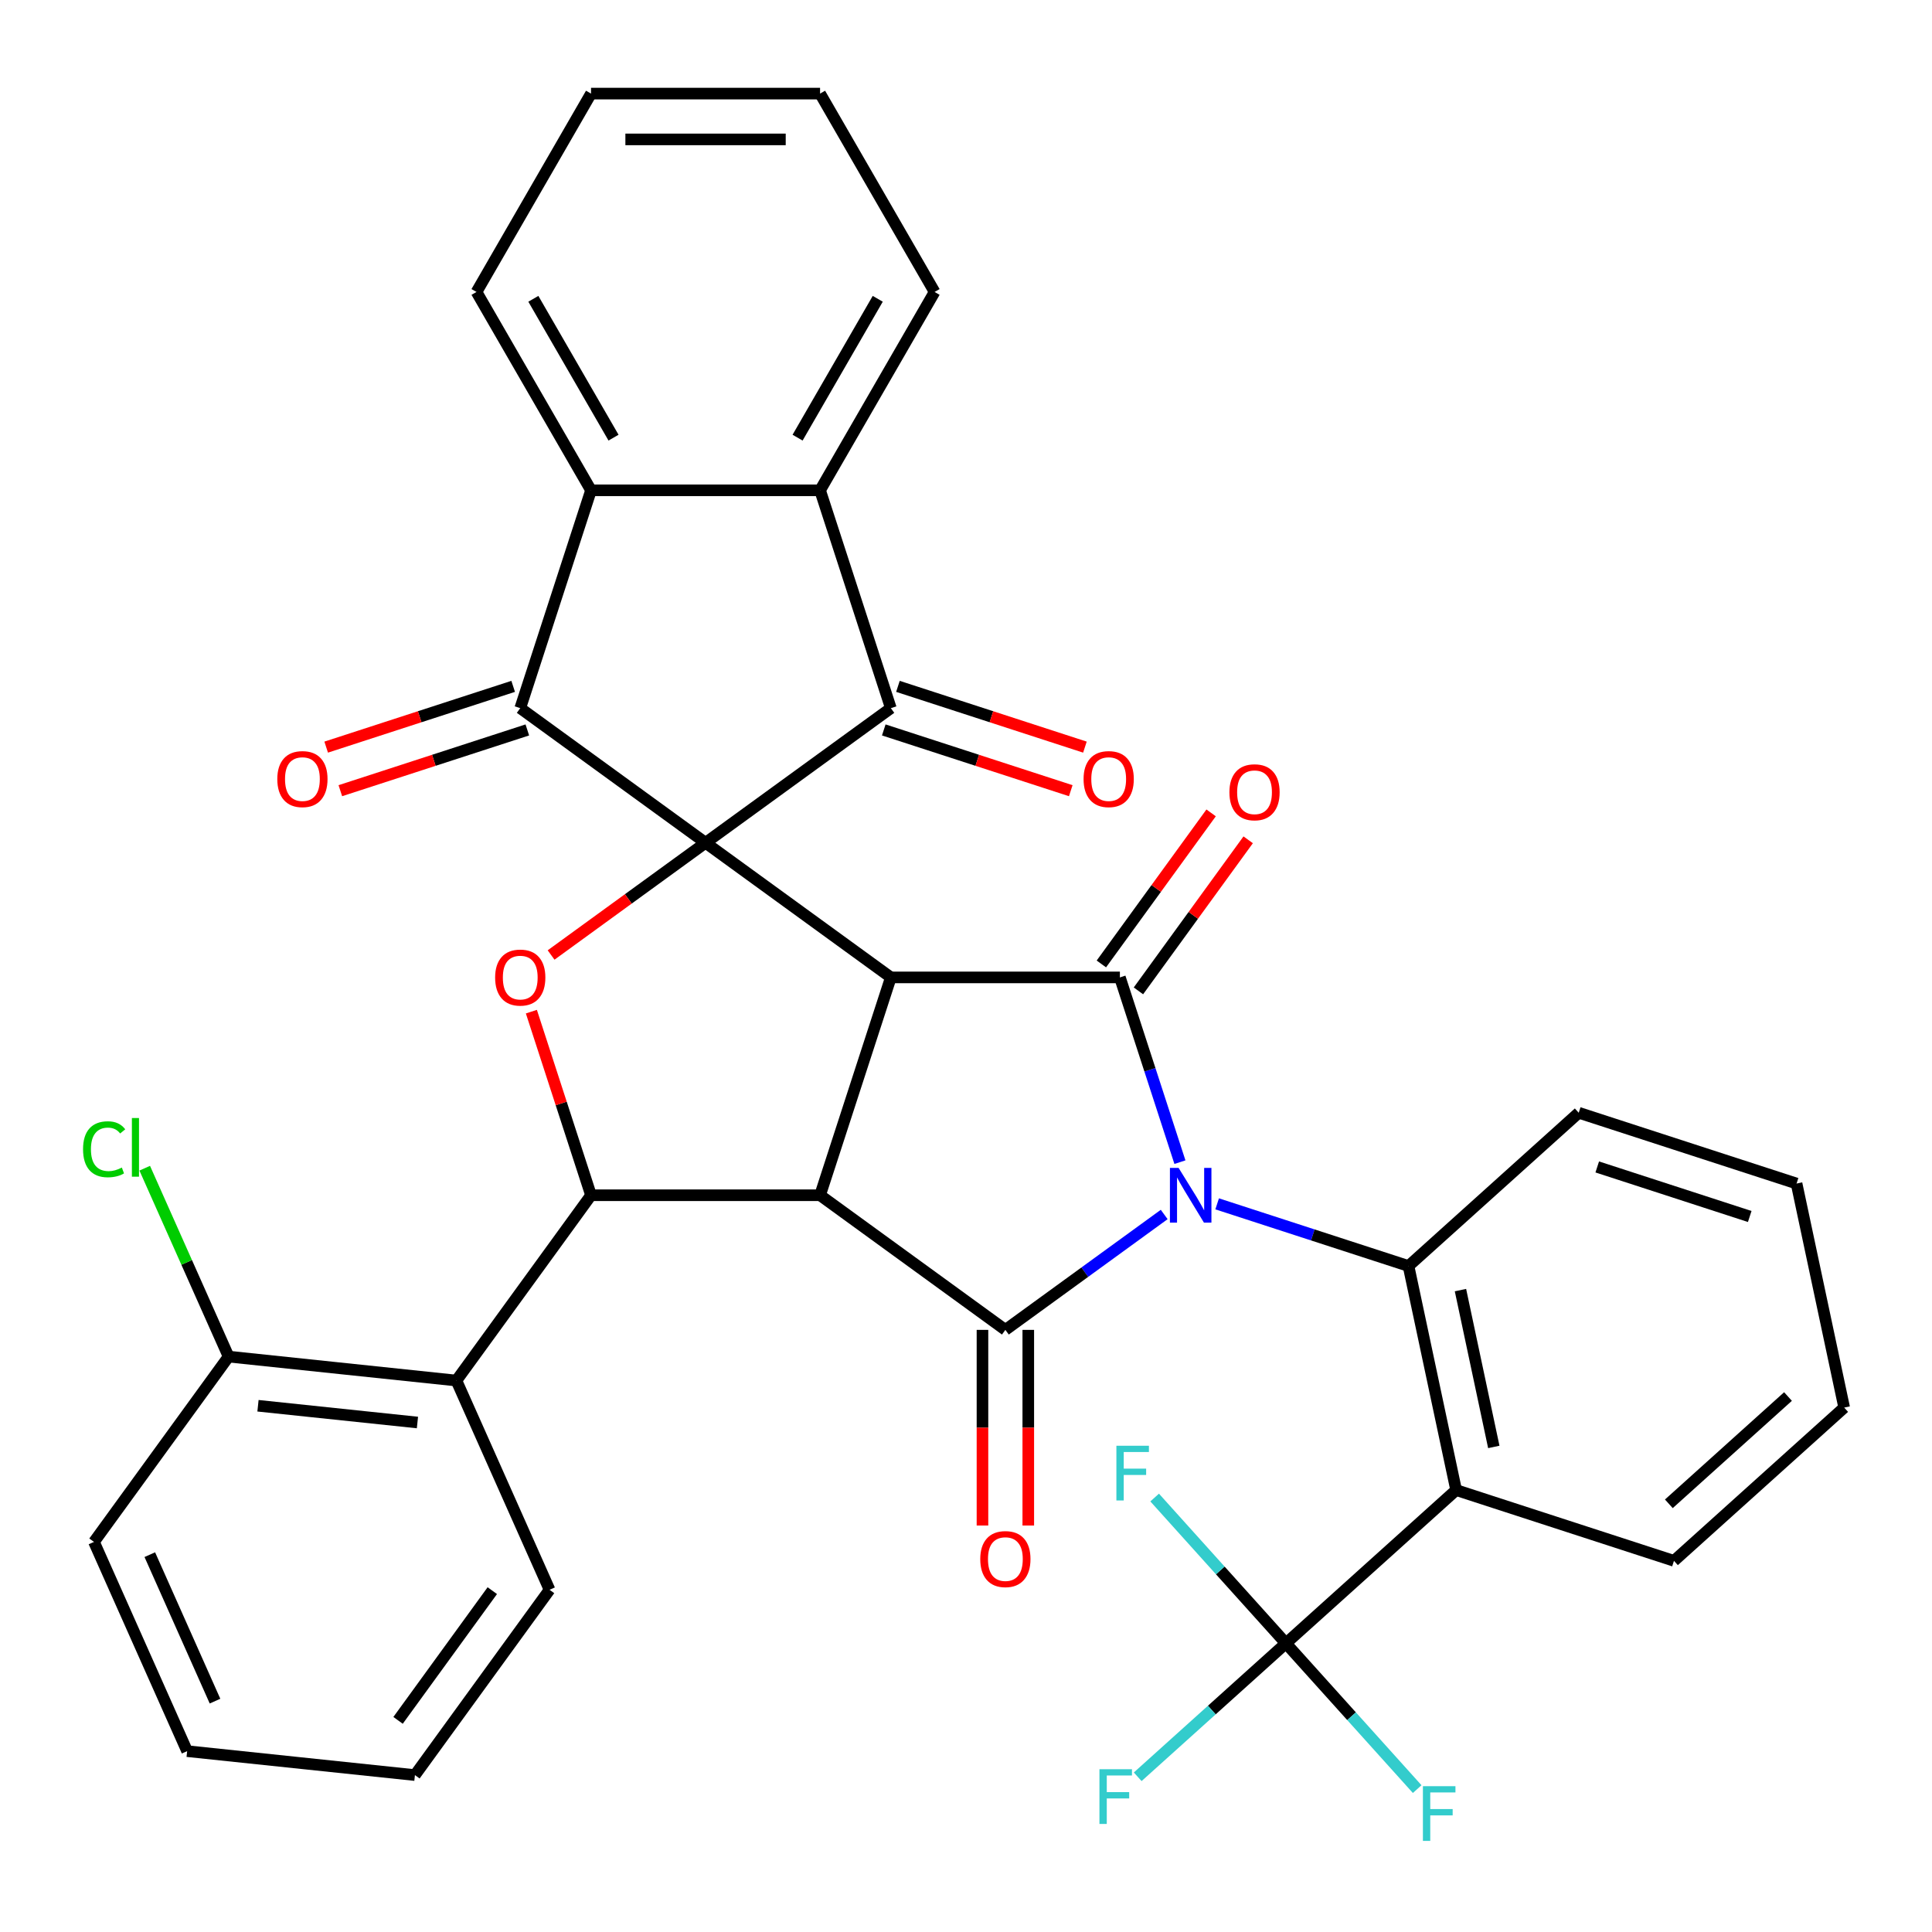 <?xml version='1.0' encoding='iso-8859-1'?>
<svg version='1.1' baseProfile='full'
              xmlns='http://www.w3.org/2000/svg'
                      xmlns:rdkit='http://www.rdkit.org/xml'
                      xmlns:xlink='http://www.w3.org/1999/xlink'
                  xml:space='preserve'
width='1000px' height='1000px' viewBox='0 0 1000 1000'>
<!-- END OF HEADER -->
<rect style='opacity:1.0;fill:#FFFFFF;stroke:none' width='1000' height='1000' x='0' y='0'> </rect>
<path class='bond-1' d='M 365.192,436.221 L 461.104,505.905' style='fill:none;fill-rule:evenodd;stroke:#000000;stroke-width:6px;stroke-linecap:butt;stroke-linejoin:miter;stroke-opacity:1' />
<path class='bond-5' d='M 365.192,436.221 L 461.104,366.537' style='fill:none;fill-rule:evenodd;stroke:#000000;stroke-width:6px;stroke-linecap:butt;stroke-linejoin:miter;stroke-opacity:1' />
<path class='bond-6' d='M 365.192,436.221 L 269.28,366.537' style='fill:none;fill-rule:evenodd;stroke:#000000;stroke-width:6px;stroke-linecap:butt;stroke-linejoin:miter;stroke-opacity:1' />
<path class='bond-8' d='M 365.192,436.221 L 325.218,465.263' style='fill:none;fill-rule:evenodd;stroke:#000000;stroke-width:6px;stroke-linecap:butt;stroke-linejoin:miter;stroke-opacity:1' />
<path class='bond-8' d='M 325.218,465.263 L 285.244,494.306' style='fill:none;fill-rule:evenodd;stroke:#FF0000;stroke-width:6px;stroke-linecap:butt;stroke-linejoin:miter;stroke-opacity:1' />
<path class='bond-0' d='M 610.728,601.532 L 595.193,553.718' style='fill:none;fill-rule:evenodd;stroke:#0000FF;stroke-width:6px;stroke-linecap:butt;stroke-linejoin:miter;stroke-opacity:1' />
<path class='bond-0' d='M 595.193,553.718 L 579.657,505.905' style='fill:none;fill-rule:evenodd;stroke:#000000;stroke-width:6px;stroke-linecap:butt;stroke-linejoin:miter;stroke-opacity:1' />
<path class='bond-9' d='M 629.996,623.108 L 679.52,639.2' style='fill:none;fill-rule:evenodd;stroke:#0000FF;stroke-width:6px;stroke-linecap:butt;stroke-linejoin:miter;stroke-opacity:1' />
<path class='bond-9' d='M 679.52,639.2 L 729.043,655.291' style='fill:none;fill-rule:evenodd;stroke:#000000;stroke-width:6px;stroke-linecap:butt;stroke-linejoin:miter;stroke-opacity:1' />
<path class='bond-38' d='M 602.588,628.612 L 561.484,658.476' style='fill:none;fill-rule:evenodd;stroke:#0000FF;stroke-width:6px;stroke-linecap:butt;stroke-linejoin:miter;stroke-opacity:1' />
<path class='bond-38' d='M 561.484,658.476 L 520.38,688.34' style='fill:none;fill-rule:evenodd;stroke:#000000;stroke-width:6px;stroke-linecap:butt;stroke-linejoin:miter;stroke-opacity:1' />
<path class='bond-2' d='M 461.104,505.905 L 424.468,618.656' style='fill:none;fill-rule:evenodd;stroke:#000000;stroke-width:6px;stroke-linecap:butt;stroke-linejoin:miter;stroke-opacity:1' />
<path class='bond-3' d='M 461.104,505.905 L 579.657,505.905' style='fill:none;fill-rule:evenodd;stroke:#000000;stroke-width:6px;stroke-linecap:butt;stroke-linejoin:miter;stroke-opacity:1' />
<path class='bond-4' d='M 424.468,618.656 L 520.38,688.34' style='fill:none;fill-rule:evenodd;stroke:#000000;stroke-width:6px;stroke-linecap:butt;stroke-linejoin:miter;stroke-opacity:1' />
<path class='bond-36' d='M 424.468,618.656 L 305.915,618.656' style='fill:none;fill-rule:evenodd;stroke:#000000;stroke-width:6px;stroke-linecap:butt;stroke-linejoin:miter;stroke-opacity:1' />
<path class='bond-15' d='M 589.248,512.873 L 617.652,473.779' style='fill:none;fill-rule:evenodd;stroke:#000000;stroke-width:6px;stroke-linecap:butt;stroke-linejoin:miter;stroke-opacity:1' />
<path class='bond-15' d='M 617.652,473.779 L 646.055,434.685' style='fill:none;fill-rule:evenodd;stroke:#FF0000;stroke-width:6px;stroke-linecap:butt;stroke-linejoin:miter;stroke-opacity:1' />
<path class='bond-15' d='M 570.066,498.936 L 598.469,459.842' style='fill:none;fill-rule:evenodd;stroke:#000000;stroke-width:6px;stroke-linecap:butt;stroke-linejoin:miter;stroke-opacity:1' />
<path class='bond-15' d='M 598.469,459.842 L 626.873,420.748' style='fill:none;fill-rule:evenodd;stroke:#FF0000;stroke-width:6px;stroke-linecap:butt;stroke-linejoin:miter;stroke-opacity:1' />
<path class='bond-16' d='M 508.525,688.34 L 508.525,738.975' style='fill:none;fill-rule:evenodd;stroke:#000000;stroke-width:6px;stroke-linecap:butt;stroke-linejoin:miter;stroke-opacity:1' />
<path class='bond-16' d='M 508.525,738.975 L 508.525,789.609' style='fill:none;fill-rule:evenodd;stroke:#FF0000;stroke-width:6px;stroke-linecap:butt;stroke-linejoin:miter;stroke-opacity:1' />
<path class='bond-16' d='M 532.236,688.34 L 532.236,738.975' style='fill:none;fill-rule:evenodd;stroke:#000000;stroke-width:6px;stroke-linecap:butt;stroke-linejoin:miter;stroke-opacity:1' />
<path class='bond-16' d='M 532.236,738.975 L 532.236,789.609' style='fill:none;fill-rule:evenodd;stroke:#FF0000;stroke-width:6px;stroke-linecap:butt;stroke-linejoin:miter;stroke-opacity:1' />
<path class='bond-13' d='M 461.104,366.537 L 424.468,253.785' style='fill:none;fill-rule:evenodd;stroke:#000000;stroke-width:6px;stroke-linecap:butt;stroke-linejoin:miter;stroke-opacity:1' />
<path class='bond-17' d='M 457.44,377.812 L 505.834,393.536' style='fill:none;fill-rule:evenodd;stroke:#000000;stroke-width:6px;stroke-linecap:butt;stroke-linejoin:miter;stroke-opacity:1' />
<path class='bond-17' d='M 505.834,393.536 L 554.227,409.26' style='fill:none;fill-rule:evenodd;stroke:#FF0000;stroke-width:6px;stroke-linecap:butt;stroke-linejoin:miter;stroke-opacity:1' />
<path class='bond-17' d='M 464.767,355.261 L 513.161,370.985' style='fill:none;fill-rule:evenodd;stroke:#000000;stroke-width:6px;stroke-linecap:butt;stroke-linejoin:miter;stroke-opacity:1' />
<path class='bond-17' d='M 513.161,370.985 L 561.554,386.709' style='fill:none;fill-rule:evenodd;stroke:#FF0000;stroke-width:6px;stroke-linecap:butt;stroke-linejoin:miter;stroke-opacity:1' />
<path class='bond-12' d='M 269.28,366.537 L 305.915,253.785' style='fill:none;fill-rule:evenodd;stroke:#000000;stroke-width:6px;stroke-linecap:butt;stroke-linejoin:miter;stroke-opacity:1' />
<path class='bond-18' d='M 265.616,355.261 L 217.223,370.985' style='fill:none;fill-rule:evenodd;stroke:#000000;stroke-width:6px;stroke-linecap:butt;stroke-linejoin:miter;stroke-opacity:1' />
<path class='bond-18' d='M 217.223,370.985 L 168.829,386.709' style='fill:none;fill-rule:evenodd;stroke:#FF0000;stroke-width:6px;stroke-linecap:butt;stroke-linejoin:miter;stroke-opacity:1' />
<path class='bond-18' d='M 272.943,377.812 L 224.55,393.536' style='fill:none;fill-rule:evenodd;stroke:#000000;stroke-width:6px;stroke-linecap:butt;stroke-linejoin:miter;stroke-opacity:1' />
<path class='bond-18' d='M 224.55,393.536 L 176.156,409.26' style='fill:none;fill-rule:evenodd;stroke:#FF0000;stroke-width:6px;stroke-linecap:butt;stroke-linejoin:miter;stroke-opacity:1' />
<path class='bond-7' d='M 305.915,618.656 L 290.477,571.142' style='fill:none;fill-rule:evenodd;stroke:#000000;stroke-width:6px;stroke-linecap:butt;stroke-linejoin:miter;stroke-opacity:1' />
<path class='bond-7' d='M 290.477,571.142 L 275.039,523.628' style='fill:none;fill-rule:evenodd;stroke:#FF0000;stroke-width:6px;stroke-linecap:butt;stroke-linejoin:miter;stroke-opacity:1' />
<path class='bond-14' d='M 305.915,618.656 L 236.231,714.567' style='fill:none;fill-rule:evenodd;stroke:#000000;stroke-width:6px;stroke-linecap:butt;stroke-linejoin:miter;stroke-opacity:1' />
<path class='bond-10' d='M 729.043,655.291 L 753.692,771.254' style='fill:none;fill-rule:evenodd;stroke:#000000;stroke-width:6px;stroke-linecap:butt;stroke-linejoin:miter;stroke-opacity:1' />
<path class='bond-10' d='M 755.933,667.755 L 773.187,748.929' style='fill:none;fill-rule:evenodd;stroke:#000000;stroke-width:6px;stroke-linecap:butt;stroke-linejoin:miter;stroke-opacity:1' />
<path class='bond-24' d='M 729.043,655.291 L 817.146,575.963' style='fill:none;fill-rule:evenodd;stroke:#000000;stroke-width:6px;stroke-linecap:butt;stroke-linejoin:miter;stroke-opacity:1' />
<path class='bond-11' d='M 753.692,771.254 L 665.589,850.581' style='fill:none;fill-rule:evenodd;stroke:#000000;stroke-width:6px;stroke-linecap:butt;stroke-linejoin:miter;stroke-opacity:1' />
<path class='bond-25' d='M 753.692,771.254 L 866.443,807.889' style='fill:none;fill-rule:evenodd;stroke:#000000;stroke-width:6px;stroke-linecap:butt;stroke-linejoin:miter;stroke-opacity:1' />
<path class='bond-20' d='M 665.589,850.581 L 627.23,885.12' style='fill:none;fill-rule:evenodd;stroke:#000000;stroke-width:6px;stroke-linecap:butt;stroke-linejoin:miter;stroke-opacity:1' />
<path class='bond-20' d='M 627.23,885.12 L 588.871,919.659' style='fill:none;fill-rule:evenodd;stroke:#33CCCC;stroke-width:6px;stroke-linecap:butt;stroke-linejoin:miter;stroke-opacity:1' />
<path class='bond-21' d='M 665.589,850.581 L 699.561,888.311' style='fill:none;fill-rule:evenodd;stroke:#000000;stroke-width:6px;stroke-linecap:butt;stroke-linejoin:miter;stroke-opacity:1' />
<path class='bond-21' d='M 699.561,888.311 L 733.533,926.041' style='fill:none;fill-rule:evenodd;stroke:#33CCCC;stroke-width:6px;stroke-linecap:butt;stroke-linejoin:miter;stroke-opacity:1' />
<path class='bond-22' d='M 665.589,850.581 L 631.617,812.852' style='fill:none;fill-rule:evenodd;stroke:#000000;stroke-width:6px;stroke-linecap:butt;stroke-linejoin:miter;stroke-opacity:1' />
<path class='bond-22' d='M 631.617,812.852 L 597.646,775.122' style='fill:none;fill-rule:evenodd;stroke:#33CCCC;stroke-width:6px;stroke-linecap:butt;stroke-linejoin:miter;stroke-opacity:1' />
<path class='bond-27' d='M 305.915,253.785 L 246.638,151.115' style='fill:none;fill-rule:evenodd;stroke:#000000;stroke-width:6px;stroke-linecap:butt;stroke-linejoin:miter;stroke-opacity:1' />
<path class='bond-27' d='M 317.558,226.529 L 276.064,154.66' style='fill:none;fill-rule:evenodd;stroke:#000000;stroke-width:6px;stroke-linecap:butt;stroke-linejoin:miter;stroke-opacity:1' />
<path class='bond-37' d='M 305.915,253.785 L 424.468,253.785' style='fill:none;fill-rule:evenodd;stroke:#000000;stroke-width:6px;stroke-linecap:butt;stroke-linejoin:miter;stroke-opacity:1' />
<path class='bond-26' d='M 424.468,253.785 L 483.745,151.115' style='fill:none;fill-rule:evenodd;stroke:#000000;stroke-width:6px;stroke-linecap:butt;stroke-linejoin:miter;stroke-opacity:1' />
<path class='bond-26' d='M 412.826,226.529 L 454.32,154.66' style='fill:none;fill-rule:evenodd;stroke:#000000;stroke-width:6px;stroke-linecap:butt;stroke-linejoin:miter;stroke-opacity:1' />
<path class='bond-19' d='M 236.231,714.567 L 118.327,702.175' style='fill:none;fill-rule:evenodd;stroke:#000000;stroke-width:6px;stroke-linecap:butt;stroke-linejoin:miter;stroke-opacity:1' />
<path class='bond-19' d='M 216.067,736.289 L 133.534,727.615' style='fill:none;fill-rule:evenodd;stroke:#000000;stroke-width:6px;stroke-linecap:butt;stroke-linejoin:miter;stroke-opacity:1' />
<path class='bond-28' d='M 236.231,714.567 L 284.451,822.872' style='fill:none;fill-rule:evenodd;stroke:#000000;stroke-width:6px;stroke-linecap:butt;stroke-linejoin:miter;stroke-opacity:1' />
<path class='bond-23' d='M 118.327,702.175 L 96.619,653.418' style='fill:none;fill-rule:evenodd;stroke:#000000;stroke-width:6px;stroke-linecap:butt;stroke-linejoin:miter;stroke-opacity:1' />
<path class='bond-23' d='M 96.619,653.418 L 74.911,604.661' style='fill:none;fill-rule:evenodd;stroke:#00CC00;stroke-width:6px;stroke-linecap:butt;stroke-linejoin:miter;stroke-opacity:1' />
<path class='bond-29' d='M 118.327,702.175 L 48.643,798.087' style='fill:none;fill-rule:evenodd;stroke:#000000;stroke-width:6px;stroke-linecap:butt;stroke-linejoin:miter;stroke-opacity:1' />
<path class='bond-31' d='M 817.146,575.963 L 929.897,612.598' style='fill:none;fill-rule:evenodd;stroke:#000000;stroke-width:6px;stroke-linecap:butt;stroke-linejoin:miter;stroke-opacity:1' />
<path class='bond-31' d='M 826.731,604.008 L 905.657,629.653' style='fill:none;fill-rule:evenodd;stroke:#000000;stroke-width:6px;stroke-linecap:butt;stroke-linejoin:miter;stroke-opacity:1' />
<path class='bond-41' d='M 866.443,807.889 L 954.545,728.561' style='fill:none;fill-rule:evenodd;stroke:#000000;stroke-width:6px;stroke-linecap:butt;stroke-linejoin:miter;stroke-opacity:1' />
<path class='bond-41' d='M 863.793,778.369 L 925.465,722.839' style='fill:none;fill-rule:evenodd;stroke:#000000;stroke-width:6px;stroke-linecap:butt;stroke-linejoin:miter;stroke-opacity:1' />
<path class='bond-33' d='M 483.745,151.115 L 424.468,48.445' style='fill:none;fill-rule:evenodd;stroke:#000000;stroke-width:6px;stroke-linecap:butt;stroke-linejoin:miter;stroke-opacity:1' />
<path class='bond-34' d='M 246.638,151.115 L 305.915,48.445' style='fill:none;fill-rule:evenodd;stroke:#000000;stroke-width:6px;stroke-linecap:butt;stroke-linejoin:miter;stroke-opacity:1' />
<path class='bond-32' d='M 284.451,822.872 L 214.767,918.783' style='fill:none;fill-rule:evenodd;stroke:#000000;stroke-width:6px;stroke-linecap:butt;stroke-linejoin:miter;stroke-opacity:1' />
<path class='bond-32' d='M 254.816,823.321 L 206.037,890.46' style='fill:none;fill-rule:evenodd;stroke:#000000;stroke-width:6px;stroke-linecap:butt;stroke-linejoin:miter;stroke-opacity:1' />
<path class='bond-40' d='M 48.643,798.087 L 96.863,906.391' style='fill:none;fill-rule:evenodd;stroke:#000000;stroke-width:6px;stroke-linecap:butt;stroke-linejoin:miter;stroke-opacity:1' />
<path class='bond-40' d='M 77.537,804.689 L 111.291,880.501' style='fill:none;fill-rule:evenodd;stroke:#000000;stroke-width:6px;stroke-linecap:butt;stroke-linejoin:miter;stroke-opacity:1' />
<path class='bond-30' d='M 954.545,728.561 L 929.897,612.598' style='fill:none;fill-rule:evenodd;stroke:#000000;stroke-width:6px;stroke-linecap:butt;stroke-linejoin:miter;stroke-opacity:1' />
<path class='bond-35' d='M 214.767,918.783 L 96.863,906.391' style='fill:none;fill-rule:evenodd;stroke:#000000;stroke-width:6px;stroke-linecap:butt;stroke-linejoin:miter;stroke-opacity:1' />
<path class='bond-39' d='M 424.468,48.445 L 305.915,48.445' style='fill:none;fill-rule:evenodd;stroke:#000000;stroke-width:6px;stroke-linecap:butt;stroke-linejoin:miter;stroke-opacity:1' />
<path class='bond-39' d='M 406.685,72.155 L 323.698,72.155' style='fill:none;fill-rule:evenodd;stroke:#000000;stroke-width:6px;stroke-linecap:butt;stroke-linejoin:miter;stroke-opacity:1' />
<path  class='atom-1' d='M 610.032 604.496
L 619.312 619.496
Q 620.232 620.976, 621.712 623.656
Q 623.192 626.336, 623.272 626.496
L 623.272 604.496
L 627.032 604.496
L 627.032 632.816
L 623.152 632.816
L 613.192 616.416
Q 612.032 614.496, 610.792 612.296
Q 609.592 610.096, 609.232 609.416
L 609.232 632.816
L 605.552 632.816
L 605.552 604.496
L 610.032 604.496
' fill='#0000FF'/>
<path  class='atom-9' d='M 256.28 505.985
Q 256.28 499.185, 259.64 495.385
Q 263 491.585, 269.28 491.585
Q 275.56 491.585, 278.92 495.385
Q 282.28 499.185, 282.28 505.985
Q 282.28 512.865, 278.88 516.785
Q 275.48 520.665, 269.28 520.665
Q 263.04 520.665, 259.64 516.785
Q 256.28 512.905, 256.28 505.985
M 269.28 517.465
Q 273.6 517.465, 275.92 514.585
Q 278.28 511.665, 278.28 505.985
Q 278.28 500.425, 275.92 497.625
Q 273.6 494.785, 269.28 494.785
Q 264.96 494.785, 262.6 497.585
Q 260.28 500.385, 260.28 505.985
Q 260.28 511.705, 262.6 514.585
Q 264.96 517.465, 269.28 517.465
' fill='#FF0000'/>
<path  class='atom-16' d='M 636.341 410.073
Q 636.341 403.273, 639.701 399.473
Q 643.061 395.673, 649.341 395.673
Q 655.621 395.673, 658.981 399.473
Q 662.341 403.273, 662.341 410.073
Q 662.341 416.953, 658.941 420.873
Q 655.541 424.753, 649.341 424.753
Q 643.101 424.753, 639.701 420.873
Q 636.341 416.993, 636.341 410.073
M 649.341 421.553
Q 653.661 421.553, 655.981 418.673
Q 658.341 415.753, 658.341 410.073
Q 658.341 404.513, 655.981 401.713
Q 653.661 398.873, 649.341 398.873
Q 645.021 398.873, 642.661 401.673
Q 640.341 404.473, 640.341 410.073
Q 640.341 415.793, 642.661 418.673
Q 645.021 421.553, 649.341 421.553
' fill='#FF0000'/>
<path  class='atom-17' d='M 507.38 806.973
Q 507.38 800.173, 510.74 796.373
Q 514.1 792.573, 520.38 792.573
Q 526.66 792.573, 530.02 796.373
Q 533.38 800.173, 533.38 806.973
Q 533.38 813.853, 529.98 817.773
Q 526.58 821.653, 520.38 821.653
Q 514.14 821.653, 510.74 817.773
Q 507.38 813.893, 507.38 806.973
M 520.38 818.453
Q 524.7 818.453, 527.02 815.573
Q 529.38 812.653, 529.38 806.973
Q 529.38 801.413, 527.02 798.613
Q 524.7 795.773, 520.38 795.773
Q 516.06 795.773, 513.7 798.573
Q 511.38 801.373, 511.38 806.973
Q 511.38 812.693, 513.7 815.573
Q 516.06 818.453, 520.38 818.453
' fill='#FF0000'/>
<path  class='atom-18' d='M 560.855 403.252
Q 560.855 396.452, 564.215 392.652
Q 567.575 388.852, 573.855 388.852
Q 580.135 388.852, 583.495 392.652
Q 586.855 396.452, 586.855 403.252
Q 586.855 410.132, 583.455 414.052
Q 580.055 417.932, 573.855 417.932
Q 567.615 417.932, 564.215 414.052
Q 560.855 410.172, 560.855 403.252
M 573.855 414.732
Q 578.175 414.732, 580.495 411.852
Q 582.855 408.932, 582.855 403.252
Q 582.855 397.692, 580.495 394.892
Q 578.175 392.052, 573.855 392.052
Q 569.535 392.052, 567.175 394.852
Q 564.855 397.652, 564.855 403.252
Q 564.855 408.972, 567.175 411.852
Q 569.535 414.732, 573.855 414.732
' fill='#FF0000'/>
<path  class='atom-19' d='M 143.529 403.252
Q 143.529 396.452, 146.889 392.652
Q 150.249 388.852, 156.529 388.852
Q 162.809 388.852, 166.169 392.652
Q 169.529 396.452, 169.529 403.252
Q 169.529 410.132, 166.129 414.052
Q 162.729 417.932, 156.529 417.932
Q 150.289 417.932, 146.889 414.052
Q 143.529 410.172, 143.529 403.252
M 156.529 414.732
Q 160.849 414.732, 163.169 411.852
Q 165.529 408.932, 165.529 403.252
Q 165.529 397.692, 163.169 394.892
Q 160.849 392.052, 156.529 392.052
Q 152.209 392.052, 149.849 394.852
Q 147.529 397.652, 147.529 403.252
Q 147.529 408.972, 149.849 411.852
Q 152.209 414.732, 156.529 414.732
' fill='#FF0000'/>
<path  class='atom-21' d='M 569.067 915.749
L 585.907 915.749
L 585.907 918.989
L 572.867 918.989
L 572.867 927.589
L 584.467 927.589
L 584.467 930.869
L 572.867 930.869
L 572.867 944.069
L 569.067 944.069
L 569.067 915.749
' fill='#33CCCC'/>
<path  class='atom-22' d='M 736.497 924.524
L 753.337 924.524
L 753.337 927.764
L 740.297 927.764
L 740.297 936.364
L 751.897 936.364
L 751.897 939.644
L 740.297 939.644
L 740.297 952.844
L 736.497 952.844
L 736.497 924.524
' fill='#33CCCC'/>
<path  class='atom-23' d='M 577.842 748.319
L 594.682 748.319
L 594.682 751.559
L 581.642 751.559
L 581.642 760.159
L 593.242 760.159
L 593.242 763.439
L 581.642 763.439
L 581.642 776.639
L 577.842 776.639
L 577.842 748.319
' fill='#33CCCC'/>
<path  class='atom-24' d='M 42.987 594.851
Q 42.987 587.811, 46.267 584.131
Q 49.587 580.411, 55.867 580.411
Q 61.707 580.411, 64.827 584.531
L 62.187 586.691
Q 59.907 583.691, 55.867 583.691
Q 51.587 583.691, 49.307 586.571
Q 47.067 589.411, 47.067 594.851
Q 47.067 600.451, 49.387 603.331
Q 51.747 606.211, 56.307 606.211
Q 59.427 606.211, 63.067 604.331
L 64.187 607.331
Q 62.707 608.291, 60.467 608.851
Q 58.227 609.411, 55.747 609.411
Q 49.587 609.411, 46.267 605.651
Q 42.987 601.891, 42.987 594.851
' fill='#00CC00'/>
<path  class='atom-24' d='M 68.267 578.691
L 71.947 578.691
L 71.947 609.051
L 68.267 609.051
L 68.267 578.691
' fill='#00CC00'/>
</svg>

